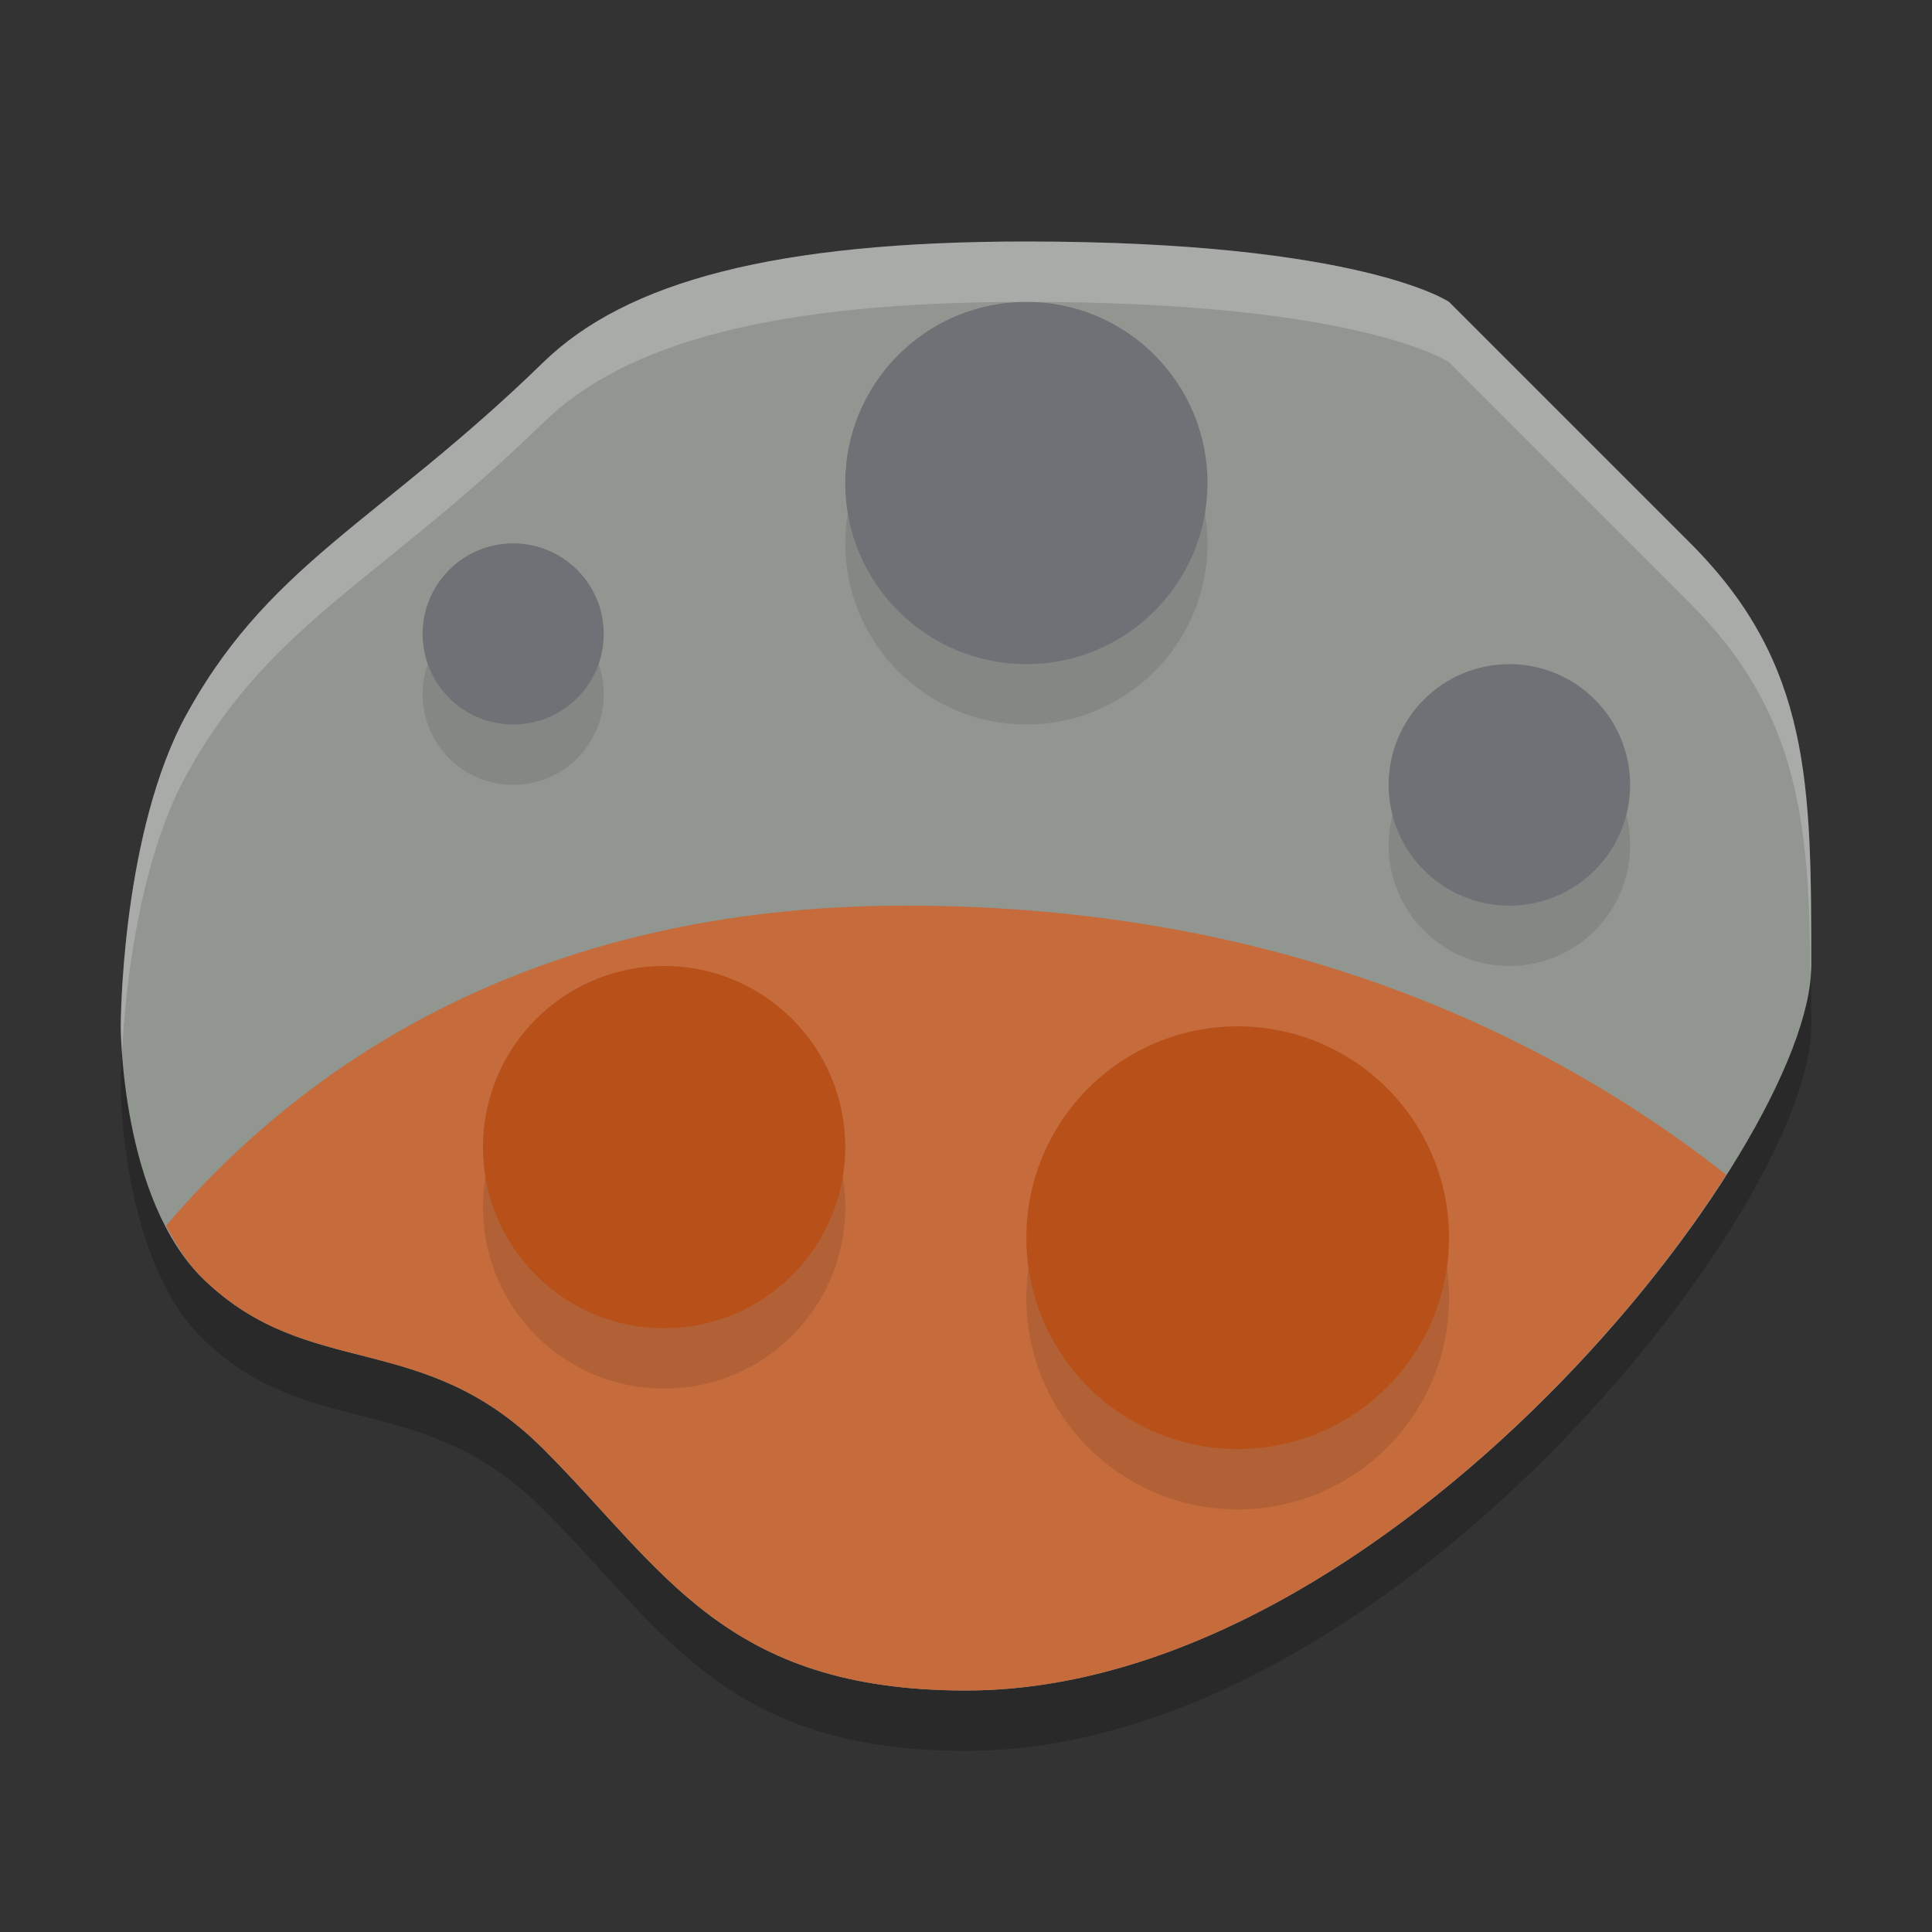 <svg xmlns="http://www.w3.org/2000/svg" height="32" width="32" version="1.1">
 <rect width="100%" height="100%" fill="#333333" stroke="none"/>
 <path d="m2 18s0-3 1-5c1.385-2.646 3.249-3.322 6-6 1.372-1.336 3.845-2 8-2 5.54 0 7 1 7 1l4 4c2 2 2 4 2 7s-7 12-14 12c-4 0-5-2-7-4s-3.859-1.12-5.615-2.798c-1.385-1.323-1.385-4.202-1.385-4.202z" style="opacity:.2"/>
 <path d="m2 17s0-3 1-5c1.385-2.646 3.249-3.322 6-6 1.372-1.336 3.845-2 8-2 5.54 0 7 1 7 1l4 4c2 2 2 4 2 7s-7 12-14 12c-4 0-5-2-7-4s-3.859-1.12-5.615-2.798c-1.385-1.323-1.385-4.202-1.385-4.202z" style="fill:#929691"/>
 <circle r="1.5" cy="11.5" cx="8.5" style="opacity:.1"/>
 <circle r="1.5" cy="10.5" cx="8.5" style="fill:#6e7175"/>
 <circle r="3" cy="9" cx="17" style="opacity:.1"/>
 <circle r="3" cy="8" cx="17" style="fill:#6e7175"/>
 <path style="fill:#c56b3c" d="m15 15c-6.242 0-10.034 2.704-12.25 5.301 0.173 0.333 0.372 0.649 0.635 0.9 1.756 1.678 3.615 0.799 5.615 2.799s3 4 7 4c5.108 0 10.202-4.787 12.59-8.543-2.715-2.141-7.13-4.457-13.59-4.457z"/>
 <circle r="3" cy="20" cx="11" style="opacity:.1"/>
 <circle r="3" cy="19" cx="11" style="fill:#b75019"/>
 <circle r="3.5" cy="21.5" cx="20.5" style="opacity:.1"/>
 <circle r="3.5" cy="20.5" cx="20.5" style="fill:#b75019"/>
 <circle r="2" cy="14" cx="25" style="opacity:.1"/>
 <circle r="2" cy="13" cx="25" style="fill:#6e7175"/>
 <path style="opacity:.2;fill:#ffffff" d="m17 4c-4.155 0-6.628 0.664-8 2-2.751 2.678-4.615 3.354-6 6-1 2-1 5-1 5s0.001 0.182 0.02 0.445c0.05-0.956 0.241-2.967 0.98-4.445 1.385-2.646 3.249-3.322 6-6 1.372-1.336 3.845-2 8-2 5.54 0 7 1 7 1l4 4c1.785 1.785 1.966 3.61 1.986 6.105 0.002-0.033 0.014-0.074 0.014-0.105 0-3 0-5-2-7l-4-4s-1.46-1-7-1z"/>
</svg>
